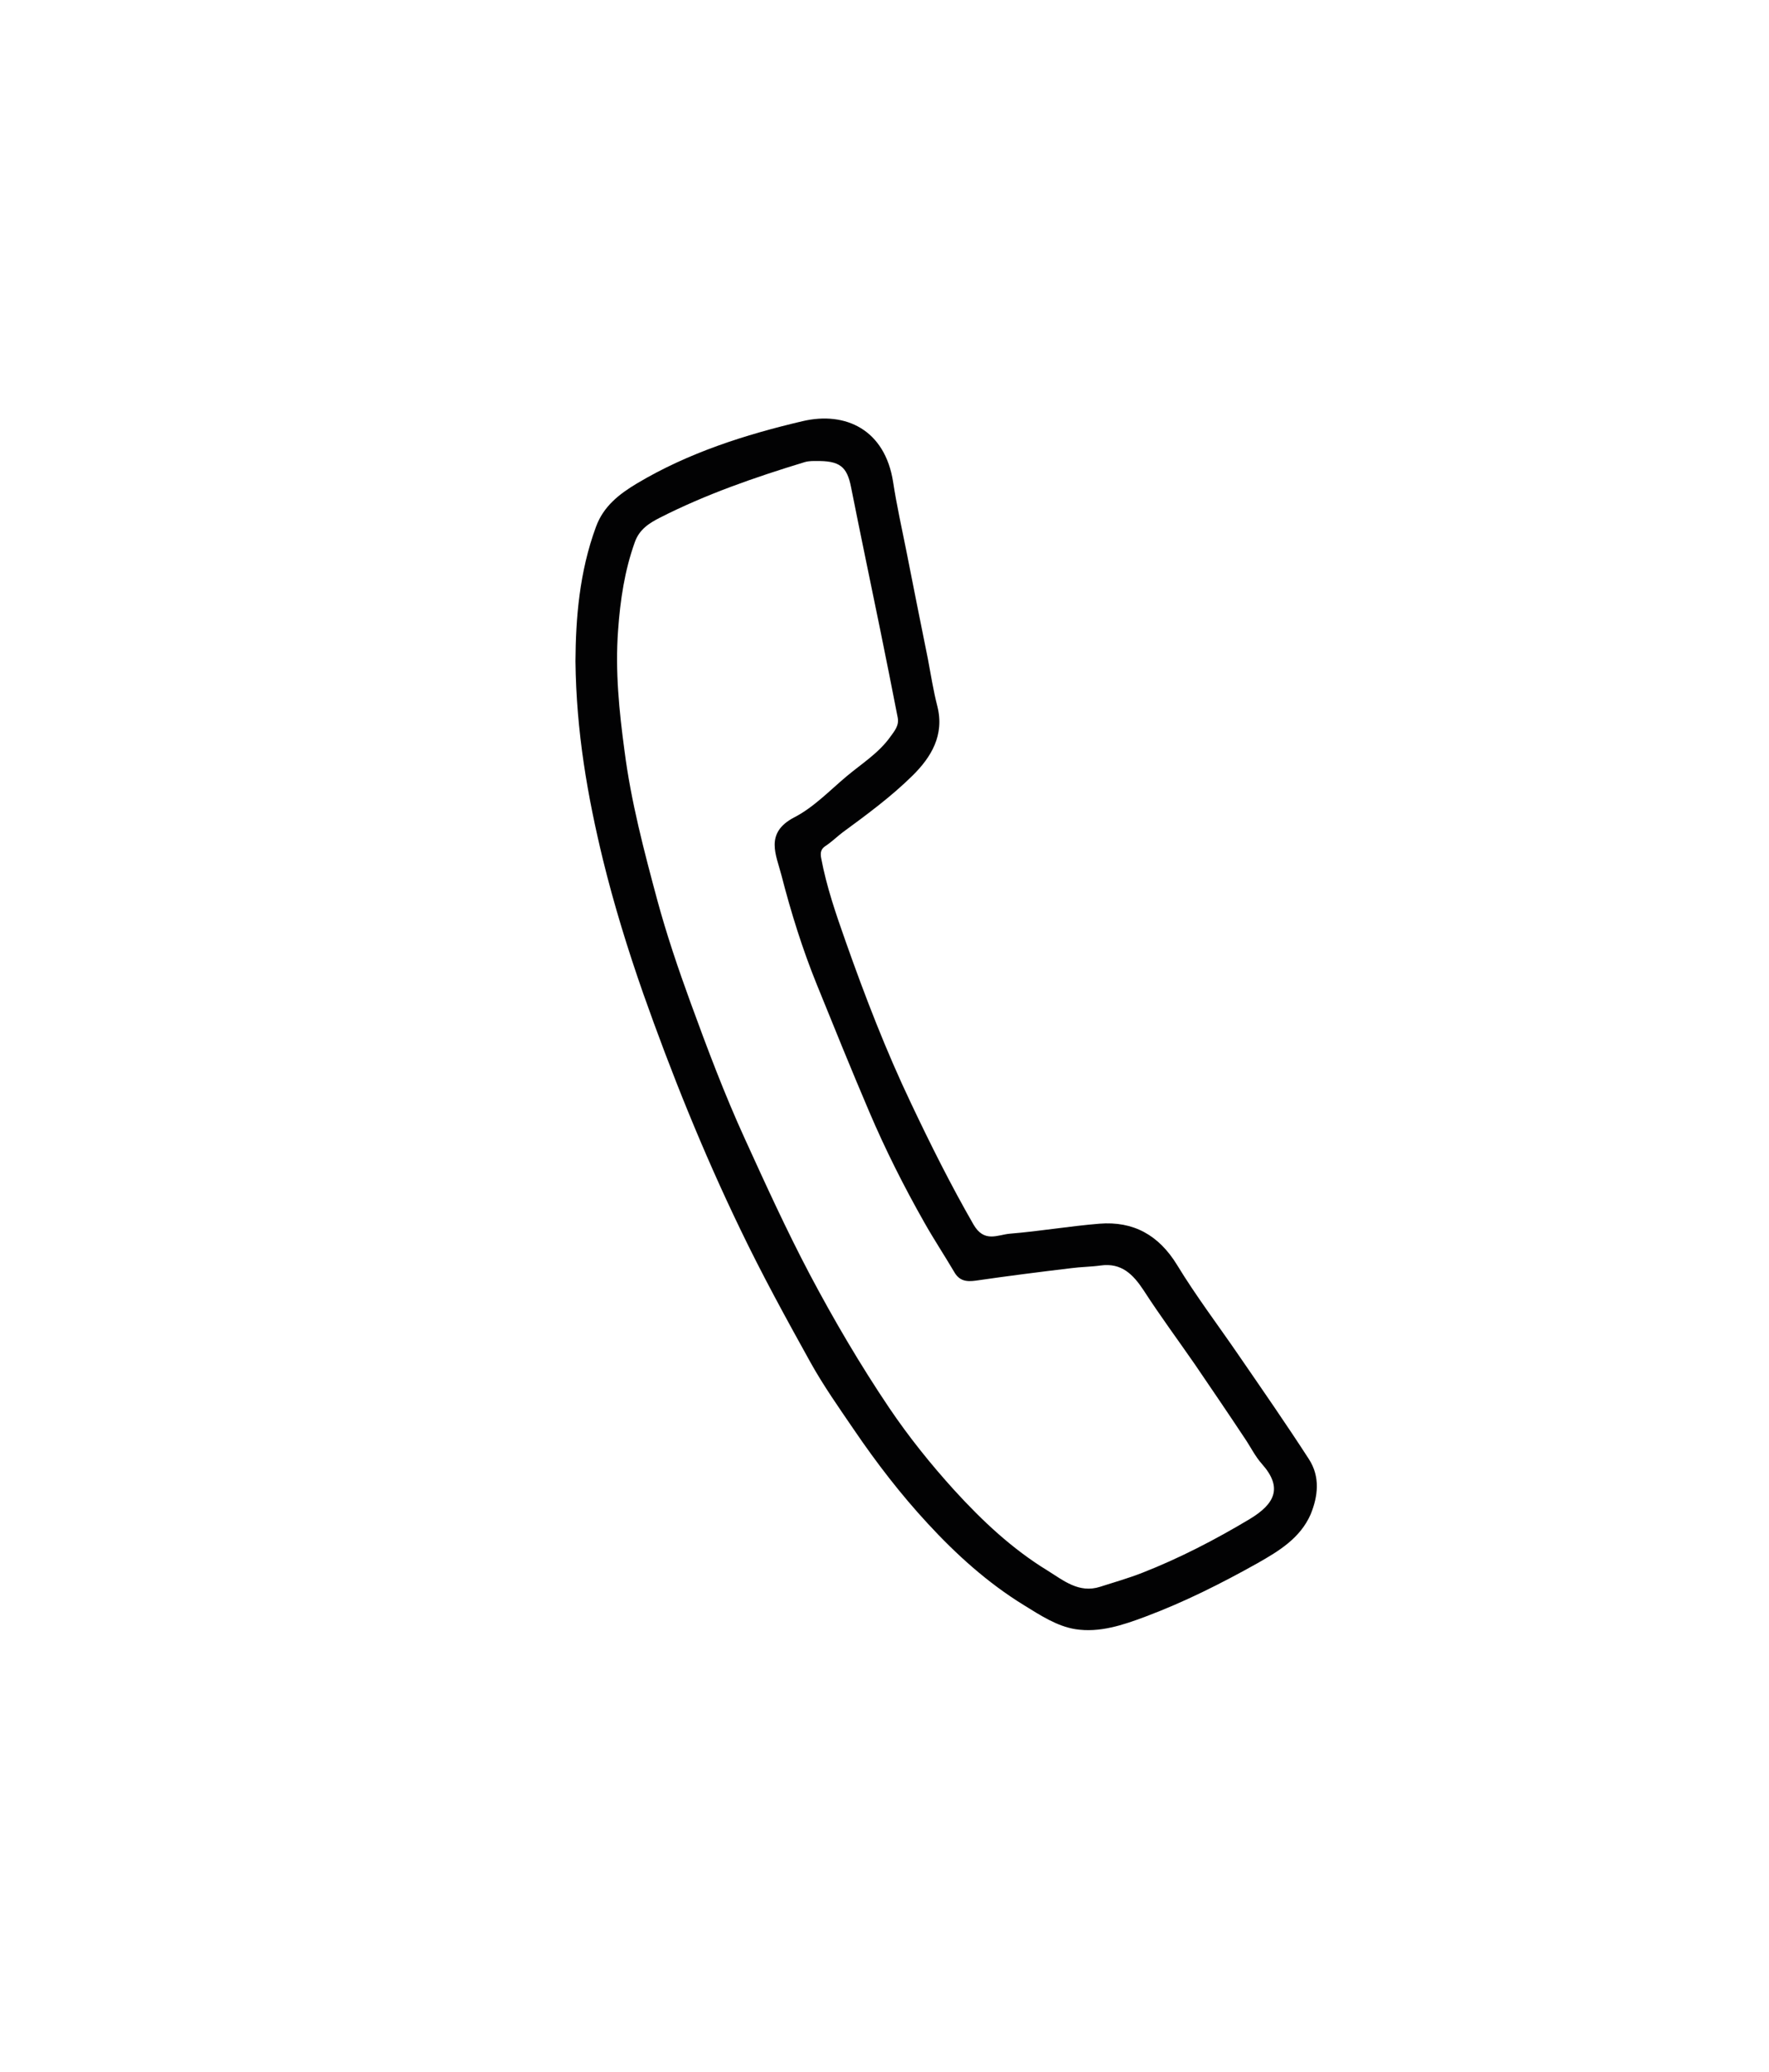 <?xml version="1.0" encoding="utf-8"?>
<!-- Generator: Adobe Illustrator 26.5.0, SVG Export Plug-In . SVG Version: 6.00 Build 0)  -->
<svg version="1.1" id="Ebene_1" xmlns="http://www.w3.org/2000/svg" xmlns:xlink="http://www.w3.org/1999/xlink" x="0px" y="0px"
	 viewBox="0 0 656 768" style="enable-background:new 0 0 656 768;" xml:space="preserve">
<style type="text/css">
	.st0{fill:#020203;}
</style>
<path class="st0" d="M485.4,540.9c-8.4-13-17.3-25.8-26.1-38.6c-7.6-11.1-15.8-21.9-22.8-33.4c-6.8-11.1-16.2-16.3-28.8-15.3
	c-11.1,0.9-22.1,2.8-33.2,3.7c-4.6,0.4-9.5,3.5-13.5-3.4c-8.4-14.6-15.9-29.6-23.1-44.8c-9.3-19.5-17.1-39.7-24.3-60.1
	c-3.6-10.2-7.1-20.3-9.1-31c-0.4-2.2,0.1-3.4,1.6-4.4c2.3-1.5,4.2-3.4,6.3-5c9-6.6,18.1-13.3,26-21.1c6.9-6.8,11.9-15,9.2-25.7
	c-1.5-5.8-2.4-11.7-3.5-17.5c-2.7-13.4-5.4-26.8-8-40.1c-1.7-8.5-3.6-17-4.9-25.5c-3-19.4-17.6-26.3-33.5-22.6
	c-21.3,5-42.4,11.7-61.5,23.1c-6.5,3.9-12.4,8.4-15.2,16.1c-6.2,16.8-7.5,34.1-7.6,49.8c0.3,26.3,4.5,50.1,10.2,73.6
	c4.1,16.7,9.2,33.2,14.9,49.5c10.5,29.7,22.2,58.8,35.9,87.2c8.1,16.9,17.1,33.3,26.2,49.7c4.8,8.6,10.5,16.7,16.1,24.9
	c8.3,12.2,17.3,23.9,27.3,34.7c10.6,11.5,22.2,22,35.7,30.3c6,3.7,12.2,7.8,19.1,8.9c8.9,1.4,17.6-1.5,26.1-4.7
	c14.4-5.4,28.1-12.3,41.5-19.8c7.9-4.5,15.7-9.2,19.6-18C488.8,554.6,489.6,547.4,485.4,540.9z M463.4,563.1
	c-12.7,7.6-26,14.5-39.8,19.9c-5.1,2-10.4,3.5-15.7,5.2c-7.8,2.5-13.6-2.4-19.4-6c-13.1-8-24.2-18.4-34.6-29.8
	c-8.8-9.7-16.9-19.8-24.2-30.6c-10.7-15.9-20.4-32.4-29.4-49.4c-8.7-16.5-16.4-33.4-24.1-50.3c-7.5-16.4-13.9-33.4-20.1-50.4
	c-4.6-12.6-8.9-25.3-12.4-38.2c-4.9-18.2-9.7-36.4-12.1-55.1c-2-14.8-3.5-29.6-2.4-44.7c0.8-11.2,2.4-22.1,6.2-32.7
	c1.7-4.9,5.6-7.2,9.3-9.1c17.1-8.7,35.3-15,53.7-20.6c1.7-0.5,3.5-0.4,4-0.4c9.1-0.2,11.7,2.1,13.2,9.7c3.5,17.6,7.2,35.2,10.8,52.8
	c2.2,10.9,4.4,21.7,6.5,32.6c0.6,3-1.3,5.1-2.8,7.2c-4.3,6-10.6,9.9-16.2,14.6c-6.3,5.3-12.2,11.5-19.4,15.2
	c-11.1,5.8-6.6,14-4.7,21.5c3.5,13.6,7.7,27.1,13,40.2c6.4,15.8,12.8,31.6,19.5,47.3c6,14.1,12.9,27.8,20.5,41.2
	c3.5,6.2,7.4,12.1,11,18.2c1.9,3.4,4.5,3.8,8.1,3.3c11.7-1.7,23.5-3.2,35.2-4.6c3.7-0.5,7.4-0.5,11-1c7.8-1.1,12.1,3.3,16,9.2
	c6,9.3,12.6,18.2,18.9,27.3c6.2,9.1,12.4,18.2,18.5,27.4c2.2,3.2,3.9,6.8,6.5,9.7C475.8,551.5,472.7,557.5,463.4,563.1z"/>
</svg>
